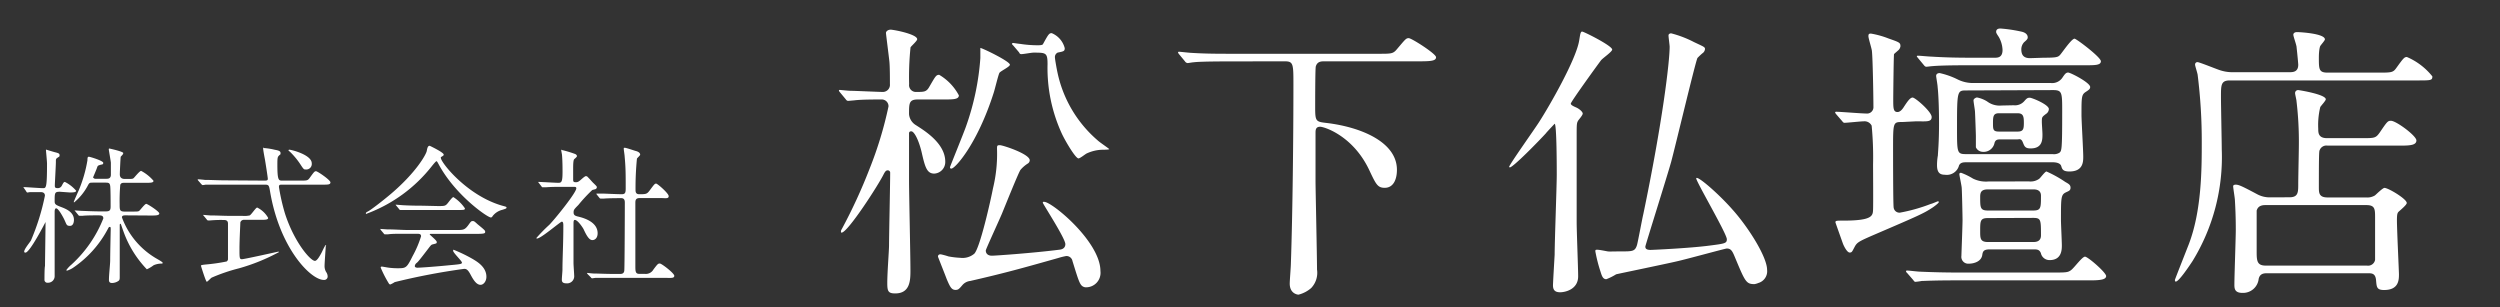 <svg data-name="レイヤー 1" xmlns="http://www.w3.org/2000/svg" viewBox="0 0 285 35"><rect x="0" y="0" width="285" height="35" fill="#333333" stroke="none"/><path d="M6.83 21.86c-.6 0-.6.12-.6 1.09 0 .34.12.42.82.68.42.17 1.38.53 1.38 1.43 0 .06 0 .69-.45.69s-.37-.18-.73-.88c-.17-.32-.61-1.12-.85-1.12-.07 0-.17.07-.17.39v7.29a.75.75 0 01-.78.8.33.33 0 01-.38-.36c0-.15 0-1.36.06-1.54 0-.41.06-4.29.06-4.8v-.22S3.41 28.8 2.9 28.8s.52-1.17.63-1.39a25.85 25.85 0 001.59-5.1c0-.41-.37-.41-.52-.41H3.42l-.3.05S3 21.9 3 21.83l-.27-.39c-.05-.07-.07-.09-.07-.11h.05c.27 0 1.84.12 2.19.12s.46 0 .46-2.8c0-.26-.12-1.45-.12-1.53v-.07s1 .31 1.09.32c.34.09.46.14.46.31s0 .15-.22.29-.2.22-.2.52-.12 2.44-.12 2.64 0 .32.35.32a.51.51 0 00.45-.29c.17-.32.22-.42.35-.42a4.17 4.17 0 011.28 1c0 .2-.36.2-.75.2zm7.49 2.69c-.18 0-.42 0-.42.23a9 9 0 004 4.73c.26.15.65.37.65.46s-.12.08-.17.08a2.2 2.2 0 00-.87.19 3.82 3.82 0 01-.77.46 12.05 12.05 0 01-2.66-4.3c-.05-.12-.24-.7-.29-.82s0-.06-.07-.06-.07.1-.07.18v5.82c0 .27 0 .42-.17.52a1.3 1.3 0 01-.7.22c-.26 0-.36-.11-.36-.35 0-.6.12-1.57.14-2.16 0-.83.06-3.52.06-3.55 0-.26 0-.33-.1-.33s-.1 0-.24.26a12.27 12.27 0 01-4 4.43 2.85 2.85 0 01-.62.29s-.1 0-.1-.06a3.49 3.49 0 01.58-.62 14.15 14.15 0 003.64-5.27c0-.35-.27-.35-.65-.35s-1.31 0-1.7.05h-.35a.18.18 0 01-.16-.1l-.32-.39c-.07-.09-.09-.09-.09-.12s0 0 .07 0l.75.05c.14 0 1.36.06 2.16.06h.53c.47 0 .59-.1.59-.56s0-2.09-.05-2.36-.12-.36-.49-.36h-1.5c-.36 0-.39 0-.61.43a6.38 6.38 0 01-1.5 1.82s-.05 0-.05-.05.47-1.11.56-1.31a15.05 15.05 0 001-3.45c0-.36.05-.39.17-.39s1.63.46 1.63.69-.12.16-.42.26-.19.12-.43.66c-.1.26-.31.73-.31.75s.14.15.23.15h1.3c.16 0 .5 0 .5-.46v-1.36c0-.14-.24-1.44-.24-1.56a.08.08 0 01.07-.07s1.58.34 1.58.52-.27.36-.29.43-.1 1.68-.1 2 .17.52.56.52h.41c.39 0 .51 0 .63-.12s.66-.8.83-.8a4.81 4.81 0 011.41 1.13c0 .23-.34.23-.9.23h-2.39c-.24 0-.4 0-.5.23a21.48 21.48 0 00-.07 2.22c0 .63 0 .83.57.83H15c.7 0 .78 0 .9-.11s.62-.77.77-.77 1.49.87 1.49 1.09-.35.24-.9.24zm15.85-3.96c.29 0 .36-.05.36-.21s-.28-1.94-.33-2.21-.2-1.05-.2-1.24.07-.05.12-.05a7.26 7.26 0 011.19.19c.44.08.67.15.67.37s0 .12-.17.29-.19.27-.19 1.05c0 1.81.15 1.81.58 1.81h2c.78 0 .87 0 1.09-.29.52-.72.57-.78.74-.78s1.64 1 1.64 1.27-.31.26-.9.26h-4.58c-.29 0-.39 0-.39.27a22.91 22.91 0 00.68 3c1.05 3.28 2.91 5.42 3.42 5.42.23 0 .52-.49.74-.9.09-.16.41-.9.5-.9s0 .08 0 .12S37 30 37 30.31a1.33 1.33 0 00.18.7.88.88 0 01.17.47.39.39 0 01-.44.43c-1.49 0-5.05-3.62-6.13-10.13-.11-.63-.14-.73-.56-.73h-6.77a2.2 2.2 0 01-.37.05s-.08-.05-.14-.12l-.34-.39c-.06-.07-.06-.08-.06-.1s0-.05.06-.05.65.05.75.07c.78 0 1.53.05 2.33.05zm-2.3 4.47a.43.43 0 00-.47.29c0 .17-.1 1.95-.1 3s0 1.2.28 1.2 4.1-.86 4.13-.86.09 0 .09.05a22 22 0 01-4.56 1.85 20.26 20.26 0 00-3.11 1.06c-.1.05-.46.47-.56.47s-.66-1.78-.66-1.83.05-.09.58-.14a20.83 20.83 0 002.34-.34.34.34 0 00.16-.24v-4.08c0-.41-.32-.41-.49-.41a13.63 13.63 0 00-1.55.05h-.23c-.07 0-.11-.05-.16-.12l-.32-.39c-.07-.07-.08-.09-.08-.12s0 0 .06 0l.75.06c.78 0 1.55.05 2.33.05h1.34a2.82 2.82 0 00.82-.05c.19-.08.7-.9.86-.9a2.91 2.91 0 011.25 1.18c0 .22-.34.22-.92.22zm5.09-8c.23 0 2.58.58 2.58 1.56a.63.63 0 01-.7.7c-.18 0-.22 0-.58-.56A8.43 8.43 0 0033 17.25c-.05 0-.12-.1-.11-.13s.03-.05.11-.05zm8.75 7.27c0-.07 0-.11.26-.24s1.51-1.07 2.61-2c2.91-2.48 4-4.5 4.07-4.88s.13-.59.34-.59c0 0 1.59.75 1.59 1 0 .08 0 .1-.2.22s-.12.1-.12.17c0 .52 3 4.3 7 5.44.48.13.48.13.48.22s-.06.12-.48.25a2 2 0 00-1.09.7c-.07.12-.12.17-.22.17-.37 0-4-2.5-5.91-6-.19-.36-.23-.41-.29-.41s-.34.34-.48.51a16.93 16.93 0 01-7.44 5.46c-.02.04-.12.06-.12-.02zm4.68 2.32c-1.26 0-1.69 0-2.14.06h-.36c-.07 0-.09 0-.15-.1l-.33-.39c0-.05-.08-.11-.08-.12s0 0 .07 0l.74.05c.84 0 1.74.07 2.33.07h5.61c.71 0 .9 0 1.31-.56.26-.36.32-.46.48-.46s.18 0 .57.36c.87.71.87.73.87.88s-.08.22-.88.22h-5.2c-.17 0-.24 0-.24.06s.8.68.8.86 0 .16-.51.29c-.14.05-.17.1-.6.66s-1 1.31-1.15 1.42-.24.25-.24.4.24.17.3.17c.22 0 1.82-.1 3.71-.29 1.22-.11 1.36-.13 1.36-.3s-1-1.12-1-1.33.06-.1.12-.1a17.06 17.06 0 012.15 1.05c.46.28 1.52.89 1.52 2 0 .54-.34.92-.67.92-.49 0-.85-.63-1.15-1.19s-.48-.63-.72-.63A75.24 75.24 0 0045 32.16a3.06 3.06 0 01-.5.27.2.2 0 01-.17-.11 13.09 13.09 0 01-.93-1.81c0-.12.08-.12.14-.12s.64.11.74.12a7.88 7.88 0 001 .07c1 0 1.07 0 1.76-1.39a11.86 11.86 0 00.96-2.25c0-.29-.22-.29-.51-.29zm3.53-3.16c.83 0 .87 0 1.21-.44s.48-.58.56-.58A4.62 4.62 0 0153 23.75c0 .19-.08.19-.9.19h-6.44c-.06 0-.09 0-.16-.1l-.32-.39c-.07-.07-.07-.09-.07-.12l.75.06c.83.05 1.65.06 2.33.06zm11.51-2.63c-.07-.09-.08-.1-.08-.12s0 0 .07 0c.32 0 1.88.1 2.24.1s.47-.12.47-1.26c0-.26 0-1.26-.06-1.9 0-.09-.09-.48-.09-.58s.05 0 .07 0a12.7 12.7 0 011.53.46c.09.05.19.12.19.24s-.31.32-.34.39-.09.24-.09.95v1.36c0 .24.1.27.27.27a.56.56 0 00.41-.12c.12-.06.61-.57.77-.57a.28.28 0 01.23.12c.21.2.56.62.62.66.37.36.4.39.4.49a.25.25 0 01-.18.22l-.34.09a17.66 17.66 0 00-1.58 1.7c-.5.51-.55.56-.55.86s.16.39.56.48c.58.14 2.18.59 2.18 1.89 0 .52-.29.78-.6.78s-.59-.34-1-1.24c-.1-.19-.67-1.06-1-1.06-.15 0-.15.24-.15.45V30c0 .22.08 1.28.08 1.52a.81.81 0 01-.9.78c-.41 0-.51-.17-.51-.41s.07-.95.07-1.14c0-1.26.1-3 .1-5 0-.19 0-.48-.17-.48s-2.38 1.92-2.82 1.92c0 0-.09 0-.09-.05a18.49 18.49 0 011.48-1.51c.68-.7 3.08-3.67 3.08-4.16 0-.16-.12-.17-.27-.17h-1.19c-.67 0-1.38 0-2 .05h-.35c-.07 0-.1 0-.16-.1zM67 31.26c-.07-.08-.07-.08-.07-.1v-.05s.63.07.75.07c.49 0 1.38.05 2.33.05h.66c.16 0 .46 0 .5-.38s.06-6.85.06-7.73c0-.17 0-.53-.4-.53s-1.41 0-2 .05h-.36s-.08 0-.15-.1l-.32-.4v-.07c0-.03 0 0 .05 0h.71c.17 0 1.55.07 2.13.07.41 0 .44-.22.44-.7 0-1.56 0-2.33-.12-3.6 0-.14-.1-.73-.1-.87s0-.12.14-.12 1.1.33 1.22.36.51.14.51.43c0 .08-.34.37-.37.45a34.47 34.47 0 00-.16 3.52c0 .21 0 .53.41.53.8 0 .89 0 1.24-.48.49-.66.55-.73.7-.73s1.43 1.11 1.43 1.43-.36.22-.9.22h-2.41c-.46 0-.49.26-.49.56v7.14c0 .63 0 .94.44.94h.63a1 1 0 001-.51c.46-.6.51-.67.72-.67s1.65 1.11 1.65 1.4-.36.24-.92.24h-8.09l-.35.05s-.09 0-.16-.12zm37.63-19.92c-1 0-1 .43-1 1.68a1.61 1.61 0 00.79 1.25c.93.6 3.34 2.05 3.34 4.16a1.32 1.32 0 01-1.26 1.36c-.86 0-1.06-.8-1.45-2.51-.36-1.45-.86-2.31-1.16-2.31s-.26.23-.26.33v5.28c0 1.45.16 8.58.16 10.2 0 1.12 0 2.67-1.74 2.67-.8 0-.9-.26-.9-1.19 0-1.22.2-3.7.2-4.26 0-1.15.13-7 .13-8.28a.27.27 0 00-.29-.3c-.2 0-.3.17-.43.4-.6 1.25-4.13 6.7-4.82 6.7-.07 0-.07-.07-.07-.1a.4.4 0 01.07-.26 60.63 60.63 0 003.2-6.94 43.33 43.33 0 002.15-7.09.77.77 0 00-.73-.79c-.92 0-2.38 0-3.17.1l-.69.06c-.13 0-.2-.06-.3-.2l-.63-.76c-.13-.16-.13-.16-.13-.23s.07-.06.1-.06 1 .1 1.19.1c.53 0 3.2.13 3.66.13a.81.81 0 00.86-.89c0-.63 0-2-.06-2.58S101 3.88 101 3.75s.17-.37.56-.37c.7.07 3 .56 3 1.09 0 .2-.69.79-.76.93a33.09 33.09 0 00-.16 4.19.78.78 0 00.85.89c.86 0 1.13 0 1.46-.6.69-1.18.76-1.35 1.12-1.35a5.94 5.94 0 012.24 2.34c0 .47-.66.47-1.75.47zm17.63 18.41a.69.69 0 00-.73-.56 8.24 8.24 0 00-.92.23c-4.1 1.16-6.11 1.72-10 2.61a1.37 1.37 0 00-.92.5c-.36.42-.46.52-.76.52-.46 0-.63-.36-1-1.22-.1-.29-1-2.54-1-2.57 0-.2.13-.27.3-.27a7.34 7.34 0 01.89.24 9.59 9.59 0 001.35.16 2.08 2.08 0 001.59-.46c.66-.63 1.91-6.24 2.14-7.46a16.59 16.59 0 00.46-4.49c0-.36 0-.43.33-.43s3.4 1 3.4 1.72a.45.45 0 01-.2.36 3.62 3.62 0 00-.85.73c-.2.23-1.85 4.35-2.12 5s-1.84 4.06-1.84 4.19c0 .4.29.6.69.6s4.69-.3 7.75-.69c.53-.07.63-.4.63-.63 0-.66-2.57-4.59-2.57-4.72s.1-.1.16-.1c.89 0 6.41 4.55 6.41 7.89a1.65 1.65 0 01-1.75 1.85c-.58-.13-.65-.46-1.44-3zm-7.13-22.37c0 .23-1.06.72-1.19.92s-.53 1.91-.66 2.28c-1.85 5.81-4.39 8.64-4.82 8.64-.16 0-.16-.09-.16-.16s1.58-3.93 1.84-4.69a29.37 29.37 0 001.62-7.75V5.46c.4.1 3.37 1.54 3.37 1.92zm.39-2.18c-.13-.13-.16-.17-.16-.2s.06-.1.13-.1.69.1.79.1a12.89 12.89 0 002 .16c.2 0 .56 0 .62-.13.63-1.15.7-1.25 1-1.25a2.52 2.52 0 011.48 1.71c0 .33-.1.37-.79.5a.56.56 0 00-.33.53c0 .23.23 1.48.3 1.78a14 14 0 004.57 7.7c.2.2 1.32.95 1.32 1s-.36.07-.76.07a4.48 4.48 0 00-1.82.43c-.13.06-.75.56-.92.56-.33 0-1.45-1.88-1.88-2.78a17.9 17.9 0 01-1.65-7.95c0-1.33-.17-1.33-1.62-1.33-.2 0-1.12.17-1.35.17s-.2-.1-.3-.23zM140.24 7c-2.91 0-3.86.06-4.16.1-.13 0-.59.09-.69.09a.4.4 0 01-.3-.19l-.66-.8a.68.68 0 01-.13-.2c0-.07 0-.1.13-.1s1.22.13 1.45.13c1.62.1 3 .1 4.52.1h16.77c1.49 0 1.65 0 2.11-.56.93-1.09 1-1.22 1.32-1.22s3.11 1.78 3.11 2.17-.47.47-1.79.47H151c-.36 0-.83 0-1 .59-.07.26-.07 4.19-.07 4.72 0 1.55.1 1.58 1.32 1.72 3.83.46 8 2.14 8 5.34 0 1.09-.4 2.05-1.39 2.05-.82 0-1-.4-1.78-2.05-1.85-3.89-5.12-4.91-5.58-4.91s-.53.29-.53.66v5.61c0 .69.17 8.58.17 10a2.52 2.52 0 01-.66 2.11 3.46 3.46 0 01-1.45.76c-.14 0-1-.13-1-1.26 0-.36.13-1.94.13-2.27.2-5.78.29-14.46.29-20.37 0-2.41 0-2.7-1-2.7zm39.53 5.29c.33.17.66.47.66.66s-.46.7-.52.8c-.17.29-.17.42-.17 1.84v9.74c0 1 .17 5.31.17 6.17 0 1.52-1.52 1.82-2.05 1.82s-.82-.2-.82-.79c0-.3.16-2.94.19-3.5 0-1.46.24-7.83.24-9.11 0-.66 0-5.81-.24-5.81 0 0-.95 1-1 1.09-.69.76-3.73 3.89-4.12 3.89l-.07-.06c0-.23 2.87-4.26 3.4-5.09 1.19-1.84 4.26-7.19 4.59-9.34.1-.56.13-1 .33-1s3.43 1.62 3.43 2.05c0 .26-1.12 1-1.29 1.25-.33.43-3.46 4.75-3.43 4.92s.27.28.7.47zM200 32.39c-.93 0-1.06-.29-2.15-2.9-.33-.79-.46-1.16-1-1.16-.16 0-4.75 1.26-5.68 1.46-1.09.26-6.7 1.42-6.93 1.48a6.51 6.51 0 01-1.12.56c-.43 0-.53-.46-.69-.95a17.18 17.18 0 01-.56-2.22c0-.16 0-.19.23-.19s1 .16 1.18.19.7 0 1.49 0c1.35 0 1.62 0 1.85-.73.13-.49.59-3 .72-3.53 2.18-10.46 3-17.33 3-19.08 0-.16-.13-1.09-.13-1.28s.2-.24.3-.24a12.25 12.25 0 012.61 1c1.12.53 1.25.56 1.25.79a.65.65 0 01-.3.49 7.3 7.3 0 00-.56.53c-.23.43-2.5 10-3 11.85-.43 1.55-2.94 9.51-2.94 9.64s0 .39.59.39c.17 0 4.43-.19 6.7-.49 1.79-.23 2-.26 2-.73 0-.62-3.49-6.56-3.49-6.93a.06.06 0 01.06-.06c.4 0 2.61 1.94 4.09 3.63 1.79 2 3.93 5.38 3.93 6.86a1.39 1.39 0 01-1 1.49 1.76 1.76 0 01-.45.13zm16.87-18.48c-1.06 0-1.06 0-1.06 3.14 0 .36 0 6.43.07 6.63a.66.66 0 00.72.56 19.3 19.3 0 003.53-1c.1 0 .73-.29.79-.29s.1 0 .1.1-.52.49-.72.62c-1 .66-1.52.89-6.6 3.07-1.82.79-2 .89-2.28 1.42s-.3.63-.56.63-.6-.6-.76-1c-.07-.2-.86-2.41-.86-2.44 0-.2.1-.2.93-.2 3.3 0 3.33-.56 3.36-1.25s0-4.36 0-5.18a37.85 37.85 0 00-.16-4.39.9.9 0 00-.89-.5c-.33 0-1.92.17-2.22.17-.09 0-.16-.07-.26-.2l-.66-.76c-.13-.17-.13-.17-.13-.23s.06-.07.13-.07c.46 0 2.87.2 3.4.2a.73.73 0 00.83-.79c0-.93-.07-5.42-.17-6.31 0-.23-.4-1.45-.4-1.71s.07-.3.3-.3a10.14 10.14 0 012 .56c1.22.43 1.35.46 1.35.89a.76.76 0 01-.3.5c-.06.06-.39.33-.43.39s-.09 4.53-.09 5.15c0 1 0 1.45.49 1.45.33 0 .59-.39.66-.49.43-.66.76-1.16 1.06-1.16s2.17 1.62 2.17 2.22-.62.49-1.78.49zm17 17.16c1.65 0 1.84 0 2.21-.26s1.28-1.55 1.61-1.55 2.41 1.81 2.41 2.21-.66.49-1.75.49h-15.11c-2.91 0-3.87.07-4.16.07a7.05 7.05 0 01-.73.1c-.1 0-.16-.1-.26-.23l-.66-.76c-.14-.13-.14-.17-.14-.2a.09.09 0 01.1-.1c.23 0 1.26.13 1.49.13 1.62.07 3 .1 4.52.1zM233 6.58c1.39 0 1.59-.06 1.82-.29s1.32-1.88 1.68-1.88c.2 0 3 2.11 3 2.57s-.66.46-1.79.46h-13.25c-2.88 0-3.83.07-4.16.1-.1 0-.6.07-.7.07s-.19-.07-.29-.2l-.63-.76c-.13-.17-.16-.17-.16-.23s.06-.07.13-.07c.23 0 1.25.1 1.45.1 1.62.1 3 .13 4.52.13h2.77c.33 0 .9 0 .9-.89a3.23 3.23 0 00-.43-1.48c-.2-.3-.3-.46-.3-.56s0-.4.49-.4a16.57 16.57 0 012.41.36c.63.14.7.5.7.63s0 .23-.4.56a1.19 1.19 0 00-.33.83c0 .85.5 1 1 1zm.76 2.88a1.41 1.41 0 001.39-.66c.23-.33.36-.53.62-.53s2.51 1.15 2.51 1.65c0 .23-.16.33-.46.53-.53.33-.53.56-.53 2.67 0 .66.2 4 .2 4.72 0 .59 0 1.71-1.58 1.71-.76 0-.83-.29-.93-.62s-.56-.43-.95-.43h-9.84c-.33 0-.69 0-.86.36a1.44 1.44 0 01-1.62 1.06c-.52 0-.89-.2-.89-1.09a6.5 6.5 0 01.1-1.12c0-.27.13-1.39.13-3.6 0-1.65-.06-3.3-.16-4.19 0-.2-.17-1.16-.17-1.26 0-.26.23-.33.4-.33a8.9 8.9 0 012 .7 3.94 3.94 0 002 .43zm-9.57.85c-1.06 0-1.09 0-1.09 4.26 0 2.91 0 3 1.09 3H234a1.18 1.18 0 00.79-.17c.24-.23.3-.29.3-4.65 0-2.21 0-2.48-1.05-2.48zm7.1 10.37a1.67 1.67 0 001.18-.3c.14-.1.66-.83.83-.83a13.31 13.31 0 012.14 1.19c.4.23.6.33.6.66s-.2.37-.53.53c-.56.27-.56.6-.56 3.17 0 .43.1 2.41.1 2.87s0 1.68-1.39 1.68a1 1 0 01-1-.79c-.17-.43-.47-.43-.83-.43h-5c-.66 0-.79.2-.85.63-.1.73-.9 1-1.56 1a.78.78 0 01-.82-.89c0-.13.13-3.47.13-4.09 0-.3-.06-3.4-.1-3.73s-.26-1.36-.26-1.46 0-.19.2-.19a7.71 7.71 0 011.35.66 3.35 3.35 0 001.75.33zM229.57 12a1.4 1.4 0 001.19-.46c.26-.3.36-.4.63-.4s2.18.79 2.18 1.29a.69.69 0 01-.33.56c-.47.36-.47.36-.47.92 0 .2.07 1.16.07 1.39 0 .63 0 1.62-1.35 1.62-.63 0-.7-.23-.89-.7s-.4-.33-.63-.33h-1.88c-.33 0-.63 0-.73.47a1.26 1.26 0 01-1.32.95.88.88 0 01-.79-.52V15.5c0-.2-.07-2.18-.1-2.74 0-.2-.17-1.13-.17-1.32s.3-.33.4-.33a3.43 3.43 0 011.16.46 2.35 2.35 0 001.61.46zm2.21 12c.89 0 .89-.3.89-1.69 0-.72-.66-.72-.89-.72h-5.15c-.79 0-.89.36-.89.86 0 1.22 0 1.55.89 1.55zm-5.15.86c-.89 0-.89.33-.89 1.48 0 .83 0 1.25.89 1.25h5.15c.23 0 .89 0 .89-.75 0-1.79 0-2-.89-2zm1.26-11.95c-.63 0-.69.33-.69 1.09s0 1 .69 1H230c.66 0 .72-.29.72-1s-.06-1.09-.72-1.09zM261 8.23c.36 0 1 0 1-.85 0-.14-.1-1.19-.19-2 0-.23-.37-1.22-.37-1.42s.2-.3.4-.3c.43 0 3.2.17 3.2.83 0 .13-.46.63-.53.76s-.16.59-.16 1.32c0 1.32 0 1.71 1 1.71h5.74c1.55 0 1.72 0 2.11-.56.79-1.09.89-1.22 1.19-1.22a7.46 7.46 0 012.9 2.21c0 .46-.16.46-1.74.46h-21.36c-1 0-1 .53-1 1.85 0 1 .09 5.15.09 6a22.63 22.63 0 01-3.33 12.74c-.33.5-1.55 2.34-1.91 2.34-.1 0-.1-.13-.1-.19s1.38-3.54 1.58-4.06C251 24 251 19.19 251 16.22a60.42 60.42 0 00-.46-7.62c0-.2-.3-1.06-.3-1.22a.27.27 0 01.27-.3c.2 0 2.08.76 2.47.89a4.55 4.55 0 001.69.26zm0 14.26c1 0 1-.56 1-1.55 0-.69.07-3.79.07-4.42a38.72 38.72 0 00-.27-5c0-.13-.16-.76-.16-.89a.34.34 0 01.36-.36c.1 0 3.14.49 3.14 1.05 0 .17-.57.76-.63.89a8.65 8.65 0 00-.23 2.48c0 .43 0 1.06 1 1.06h4c1.41 0 1.55 0 2-.63.86-1.26.92-1.35 1.29-1.35.59 0 2.9 1.71 2.9 2.24s-.69.59-1.75.59h-8.38a.82.82 0 00-.89.5c-.07.13-.1.2-.1 4.22 0 .66 0 1.19 1 1.19h4.39a1.68 1.68 0 001-.23c.16-.13.89-.86 1.09-.86.43 0 2.54 1.26 2.54 1.72 0 .23-.79.86-.93 1s-.19.3-.19 1c0 1 .23 5.81.23 6.11 0 .63 0 1.81-1.69 1.81-.85 0-.85-.33-.92-1.12s-.5-.79-.92-.79h-11.54c-.43 0-.79.1-.92.63a1.79 1.79 0 01-1.85 1.61c-.86 0-.92-.46-.92-.92 0-1 .16-5.38.16-6.3 0-1.52-.06-2.64-.1-3.34 0-.23-.2-1.38-.2-1.62 0-.09.14-.16.27-.16.36 0 .66.13 2.41 1.06a3 3 0 001.52.39zm-2.74.89c-.49 0-.86.14-1 .63v4.72c0 1.06.07 1.55 1.06 1.55h11.52a.81.81 0 00.92-.66v-4.78c0-1 0-1.46-1-1.46z" fill="#fff"/></svg>